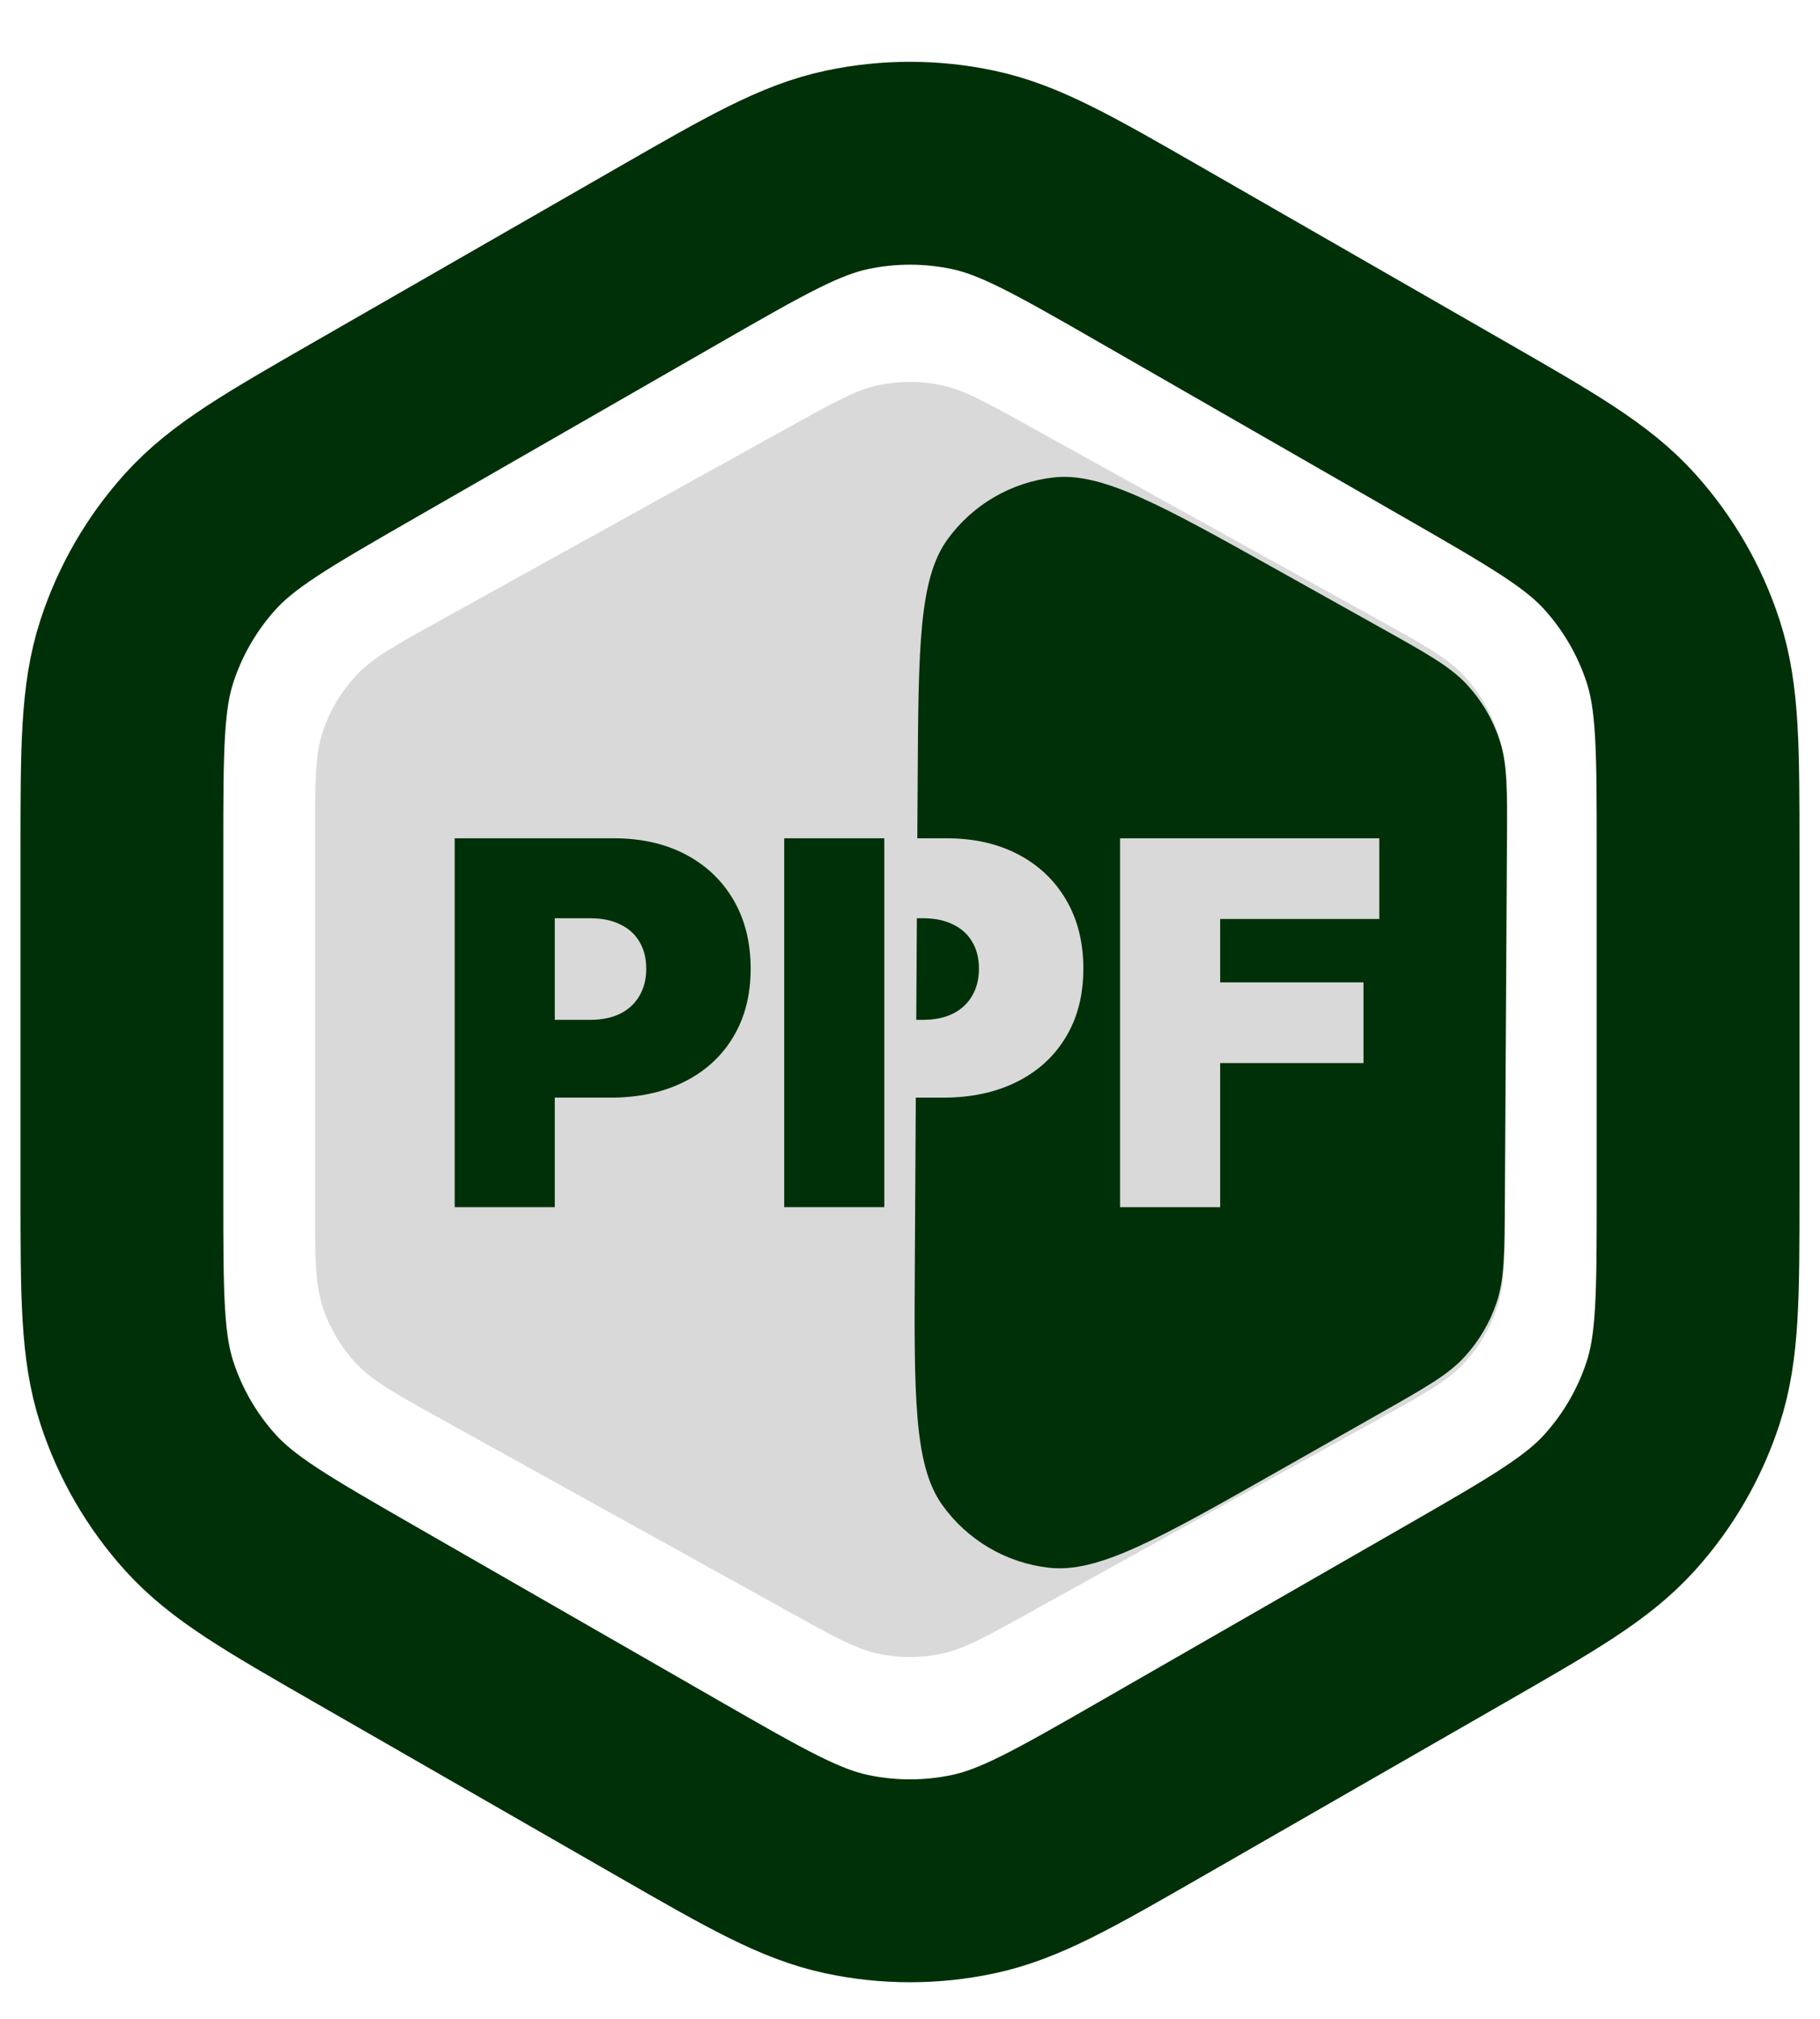 <?xml version="1.0" encoding="UTF-8"?> <svg xmlns="http://www.w3.org/2000/svg" width="359" height="398" viewBox="0 0 359 398" fill="none"><path d="M156.242 83.883C164.732 79.18 168.977 76.829 173.471 75.907C177.449 75.091 181.551 75.091 185.529 75.907C190.023 76.829 194.268 79.18 202.758 83.883L272.105 122.295C281.109 127.283 285.611 129.777 288.89 133.328C291.79 136.47 293.985 140.195 295.328 144.255C296.846 148.844 296.846 153.991 296.846 164.284V237.716C296.846 248.009 296.846 253.156 295.328 257.745C293.985 261.805 291.79 265.53 288.89 268.672C285.611 272.223 281.109 274.717 272.105 279.705L202.758 318.117C194.268 322.82 190.023 325.171 185.529 326.093C181.551 326.909 177.449 326.909 173.471 326.093C168.977 325.171 164.732 322.82 156.242 318.117L86.895 279.705C77.891 274.717 73.389 272.223 70.11 268.672C67.21 265.53 65.015 261.805 63.672 257.745C62.154 253.156 62.154 248.009 62.154 237.716V164.284C62.154 153.991 62.154 148.844 63.672 144.255C65.015 140.195 67.21 136.47 70.11 133.328C73.389 129.777 77.891 127.283 86.895 122.295L156.242 83.883Z" fill="#D9D9D9"></path><path d="M174.432 165.273V238H154.688V165.273H174.432Z" fill="#003008"></path><path d="M89.688 238V165.273H121.08C126.477 165.273 131.2 166.338 135.249 168.469C139.297 170.599 142.446 173.594 144.695 177.453C146.944 181.312 148.068 185.822 148.068 190.983C148.068 196.191 146.908 200.701 144.588 204.513C142.292 208.324 139.06 211.26 134.893 213.32C130.75 215.379 125.909 216.409 120.369 216.409H101.619V201.068H116.392C118.712 201.068 120.689 200.666 122.322 199.861C123.98 199.032 125.246 197.86 126.122 196.345C127.022 194.83 127.472 193.043 127.472 190.983C127.472 188.9 127.022 187.124 126.122 185.656C125.246 184.165 123.98 183.028 122.322 182.247C120.689 181.442 118.712 181.04 116.392 181.04H109.432V238H89.688Z" fill="#003008"></path><path fill-rule="evenodd" clip-rule="evenodd" d="M289.449 135.067C286.18 131.494 281.677 128.977 272.673 123.944L252.429 112.628C229.078 99.576 217.403 93.05 207.815 94.135C199.449 95.082 191.865 99.501 186.917 106.313C181.246 114.12 181.167 127.495 181.01 154.245L180.945 165.273H186.704C192.102 165.273 196.825 166.338 200.873 168.469C204.922 170.599 208.07 173.594 210.32 177.453C212.569 181.312 213.693 185.822 213.693 190.983C213.693 196.191 212.533 200.701 210.213 204.513C207.917 208.324 204.685 211.26 200.518 213.32C196.375 215.379 191.534 216.409 185.994 216.409H180.644L180.459 247.995C180.299 275.225 180.219 288.84 185.891 296.755C190.84 303.659 198.483 308.142 206.924 309.091C216.601 310.179 228.445 303.463 252.133 290.032L252.133 290.032L272.512 278.477C281.313 273.487 285.713 270.992 288.924 267.477C291.765 264.368 293.919 260.695 295.247 256.697C296.747 252.179 296.776 247.121 296.836 237.004V237.004L297.252 166.125C297.313 155.809 297.343 150.651 295.846 146.045C294.522 141.971 292.341 138.227 289.449 135.067ZM180.735 201.068H182.017C184.337 201.068 186.314 200.666 187.947 199.861C189.605 199.032 190.871 197.86 191.747 196.345C192.647 194.83 193.097 193.043 193.097 190.983C193.097 188.9 192.647 187.124 191.747 185.656C190.871 184.165 189.605 183.028 187.947 182.247C186.314 181.442 184.337 181.04 182.017 181.04H180.852L180.735 201.068ZM220.937 165.273V238H240.682V209.591H268.949V193.682H240.682V181.182H272.074V165.273H220.937Z" fill="#003008"></path><path d="M131.701 50.443C149.119 40.443 157.828 35.443 167.082 33.485C175.27 31.753 183.73 31.753 191.918 33.485C201.172 35.443 209.881 40.443 227.299 50.443L286.751 84.576C304.308 94.656 313.087 99.697 319.472 106.765C325.122 113.018 329.391 120.392 332.001 128.405C334.952 137.462 334.952 147.585 334.952 167.83V235.17C334.952 255.415 334.952 265.538 332.001 274.595C329.391 282.608 325.122 289.982 319.472 296.235C313.087 303.303 304.308 308.344 286.751 318.424L227.299 352.557C209.881 362.557 201.172 367.558 191.918 369.515C183.73 371.247 175.27 371.247 167.082 369.515C157.828 367.558 149.119 362.557 131.701 352.557L72.249 318.424C54.692 308.344 45.913 303.303 39.528 296.235C33.878 289.982 29.609 282.608 26.998 274.595C24.048 265.538 24.048 255.415 24.048 235.17V167.83C24.048 147.585 24.048 137.462 26.998 128.405C29.609 120.392 33.878 113.018 39.528 106.765C45.913 99.697 54.692 94.656 72.249 84.576L131.701 50.443Z" stroke="#003008" stroke-width="40"></path></svg> 